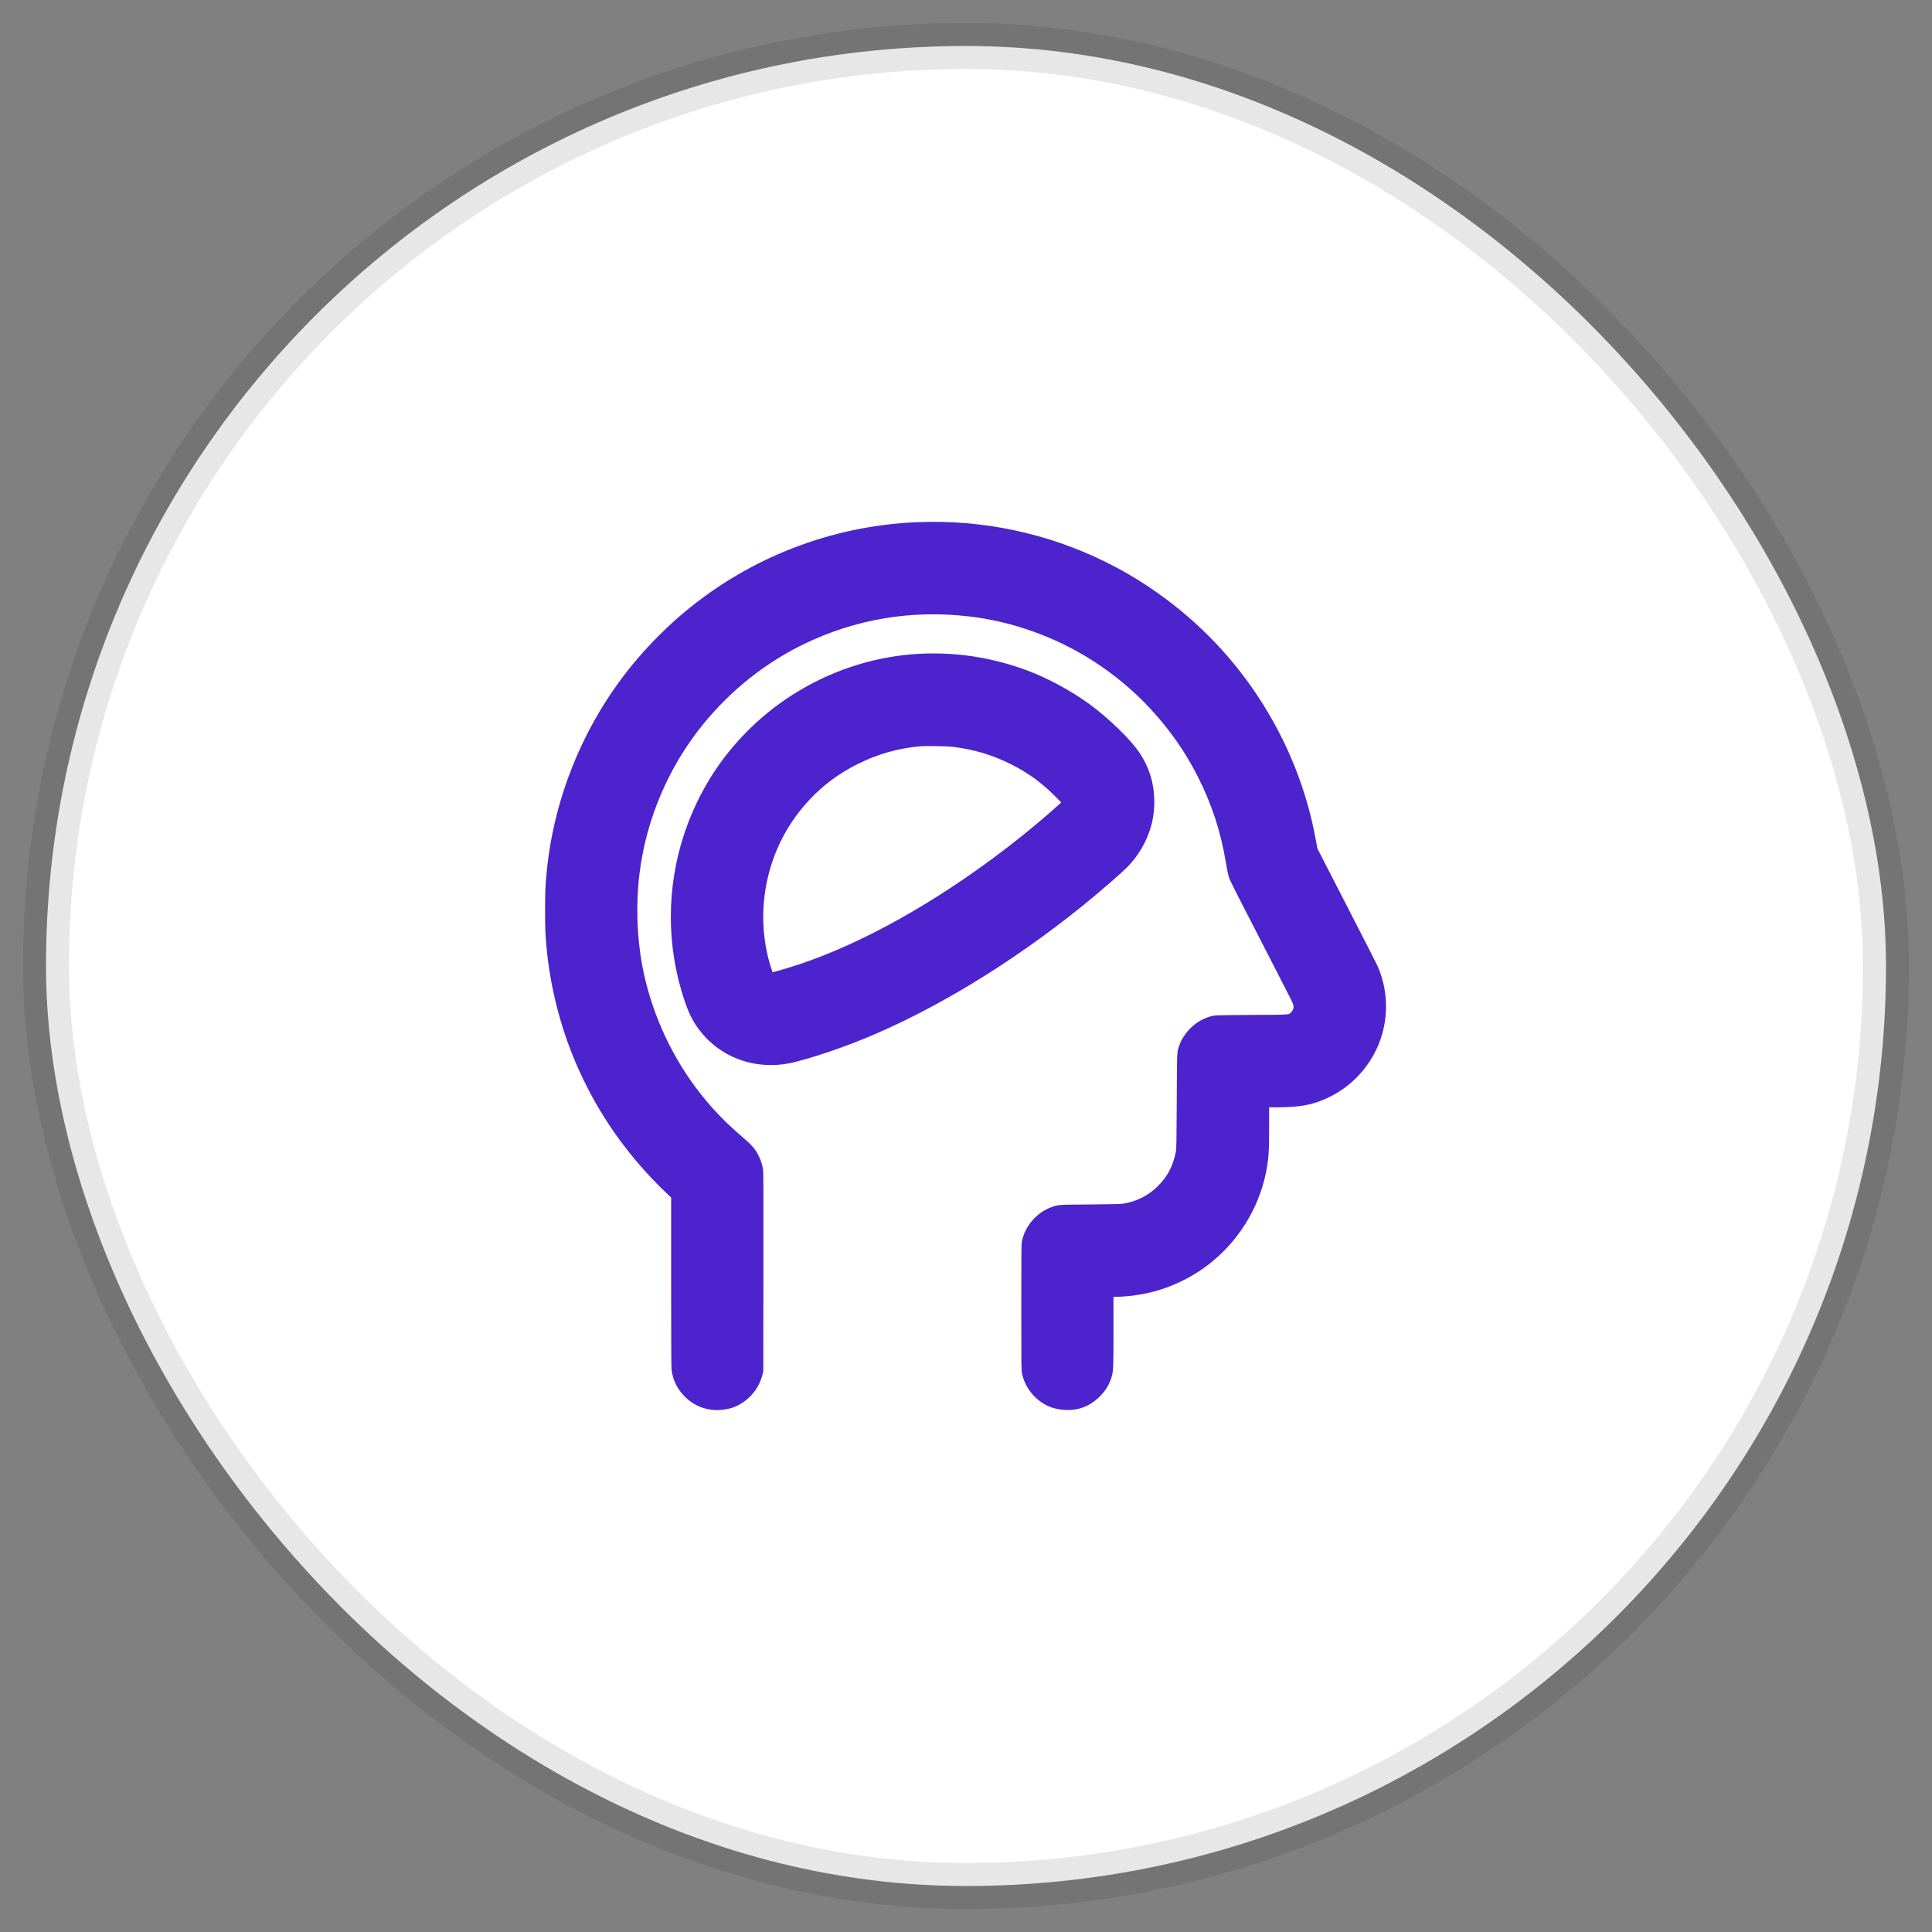 <svg width="42" height="42" viewBox="0 0 42 42" fill="none" xmlns="http://www.w3.org/2000/svg">
<rect x="0" y="0" width="42" height="42" fill="#808080" stroke="none"/>
<rect x="1" y="1" width="40" height="40" rx="20" fill="white"/>
<rect x="1" y="1" width="40" height="40" rx="20" stroke="#121217" stroke-opacity="0.1"/>
<path fill-rule="evenodd" clip-rule="evenodd" d="M19.93 11.352C18.076 11.431 16.308 12.115 14.882 13.305C14.525 13.603 14.163 13.962 13.854 14.324C12.743 15.623 12.041 17.28 11.883 18.976C11.854 19.277 11.85 19.38 11.85 19.792C11.85 20.206 11.854 20.302 11.883 20.612C11.961 21.45 12.185 22.332 12.516 23.104C12.919 24.046 13.467 24.877 14.181 25.63C14.306 25.761 14.359 25.814 14.528 25.975L14.59 26.034V27.861C14.59 29.098 14.593 29.714 14.598 29.766C14.624 29.995 14.719 30.193 14.886 30.36C15.103 30.577 15.386 30.678 15.69 30.649C15.897 30.629 16.048 30.569 16.21 30.444C16.393 30.301 16.518 30.11 16.576 29.882L16.593 29.812L16.596 27.652C16.598 25.711 16.597 25.484 16.586 25.416C16.569 25.311 16.547 25.242 16.502 25.147C16.426 24.985 16.361 24.908 16.143 24.721C15.879 24.495 15.709 24.33 15.477 24.075C15.39 23.979 15.239 23.794 15.139 23.661C14.553 22.88 14.143 21.95 13.962 20.992C13.844 20.363 13.822 19.645 13.902 18.994C14.048 17.803 14.54 16.653 15.3 15.727C15.902 14.993 16.645 14.404 17.482 13.999C18.598 13.459 19.808 13.256 21.055 13.399C21.993 13.507 22.924 13.837 23.73 14.347C24.196 14.641 24.636 15.005 25.001 15.4C25.432 15.864 25.772 16.351 26.042 16.888C26.352 17.505 26.541 18.087 26.654 18.776C26.672 18.884 26.697 19.008 26.711 19.052C26.74 19.148 26.721 19.11 27.459 20.545C27.783 21.176 28.065 21.725 28.084 21.766C28.137 21.875 28.133 21.937 28.067 22.006C28.014 22.063 28.071 22.059 27.206 22.064C26.362 22.069 26.401 22.067 26.262 22.113C25.977 22.207 25.725 22.46 25.631 22.744C25.585 22.885 25.587 22.82 25.582 23.936C25.577 24.812 25.574 24.973 25.564 25.028C25.504 25.34 25.385 25.572 25.177 25.779C24.971 25.986 24.719 26.116 24.426 26.166C24.367 26.176 24.235 26.179 23.702 26.184C22.992 26.19 23.015 26.188 22.87 26.238C22.55 26.347 22.29 26.64 22.217 26.976C22.203 27.041 22.202 27.108 22.202 28.416C22.202 29.712 22.203 29.792 22.217 29.856C22.276 30.134 22.448 30.372 22.699 30.522C22.912 30.65 23.212 30.688 23.471 30.619C23.793 30.534 24.086 30.24 24.169 29.92C24.204 29.788 24.206 29.729 24.206 28.94V28.192H24.273C24.31 28.192 24.386 28.188 24.443 28.184C24.901 28.148 25.297 28.042 25.691 27.849C25.85 27.771 25.923 27.729 26.066 27.636C26.898 27.09 27.448 26.201 27.566 25.212C27.584 25.053 27.59 24.89 27.59 24.49L27.59 24.072L27.78 24.072C28.297 24.071 28.592 24.009 28.948 23.824C29.334 23.623 29.644 23.32 29.861 22.931C30.186 22.348 30.22 21.622 29.95 21.007C29.932 20.966 29.629 20.372 29.277 19.688L28.638 18.444L28.618 18.331C28.415 17.169 27.978 16.084 27.318 15.096C26.7 14.171 25.91 13.383 24.968 12.755C24.667 12.553 24.366 12.38 24.034 12.216C22.758 11.587 21.358 11.292 19.93 11.352ZM20.186 14.206C18.722 14.23 17.29 14.845 16.246 15.895C15.675 16.471 15.249 17.13 14.959 17.89C14.515 19.053 14.463 20.338 14.811 21.528C14.919 21.897 15.01 22.112 15.139 22.302C15.607 22.992 16.443 23.299 17.28 23.088C17.674 22.988 18.214 22.809 18.678 22.624C20.242 22 21.97 20.956 23.542 19.685C23.898 19.397 24.373 18.985 24.51 18.846C24.743 18.61 24.926 18.298 25.018 17.979C25.075 17.783 25.098 17.592 25.092 17.368C25.082 17 24.977 16.671 24.773 16.367C24.571 16.065 24.091 15.601 23.663 15.292C23.268 15.008 22.776 14.742 22.342 14.58C21.643 14.318 20.927 14.193 20.186 14.206ZM20.006 16.224C19.523 16.266 19.08 16.392 18.646 16.609C18.129 16.868 17.714 17.209 17.361 17.664C16.633 18.604 16.402 19.878 16.754 21.013C16.775 21.078 16.793 21.133 16.794 21.134C16.798 21.138 16.928 21.102 17.112 21.047C18.468 20.639 20.031 19.806 21.566 18.673C22.051 18.315 22.491 17.96 22.904 17.593L23.07 17.446L22.984 17.357C22.676 17.037 22.361 16.805 21.974 16.612C21.568 16.409 21.171 16.291 20.707 16.235C20.583 16.22 20.134 16.213 20.006 16.224Z" fill="#4C23CC"/>
</svg>
